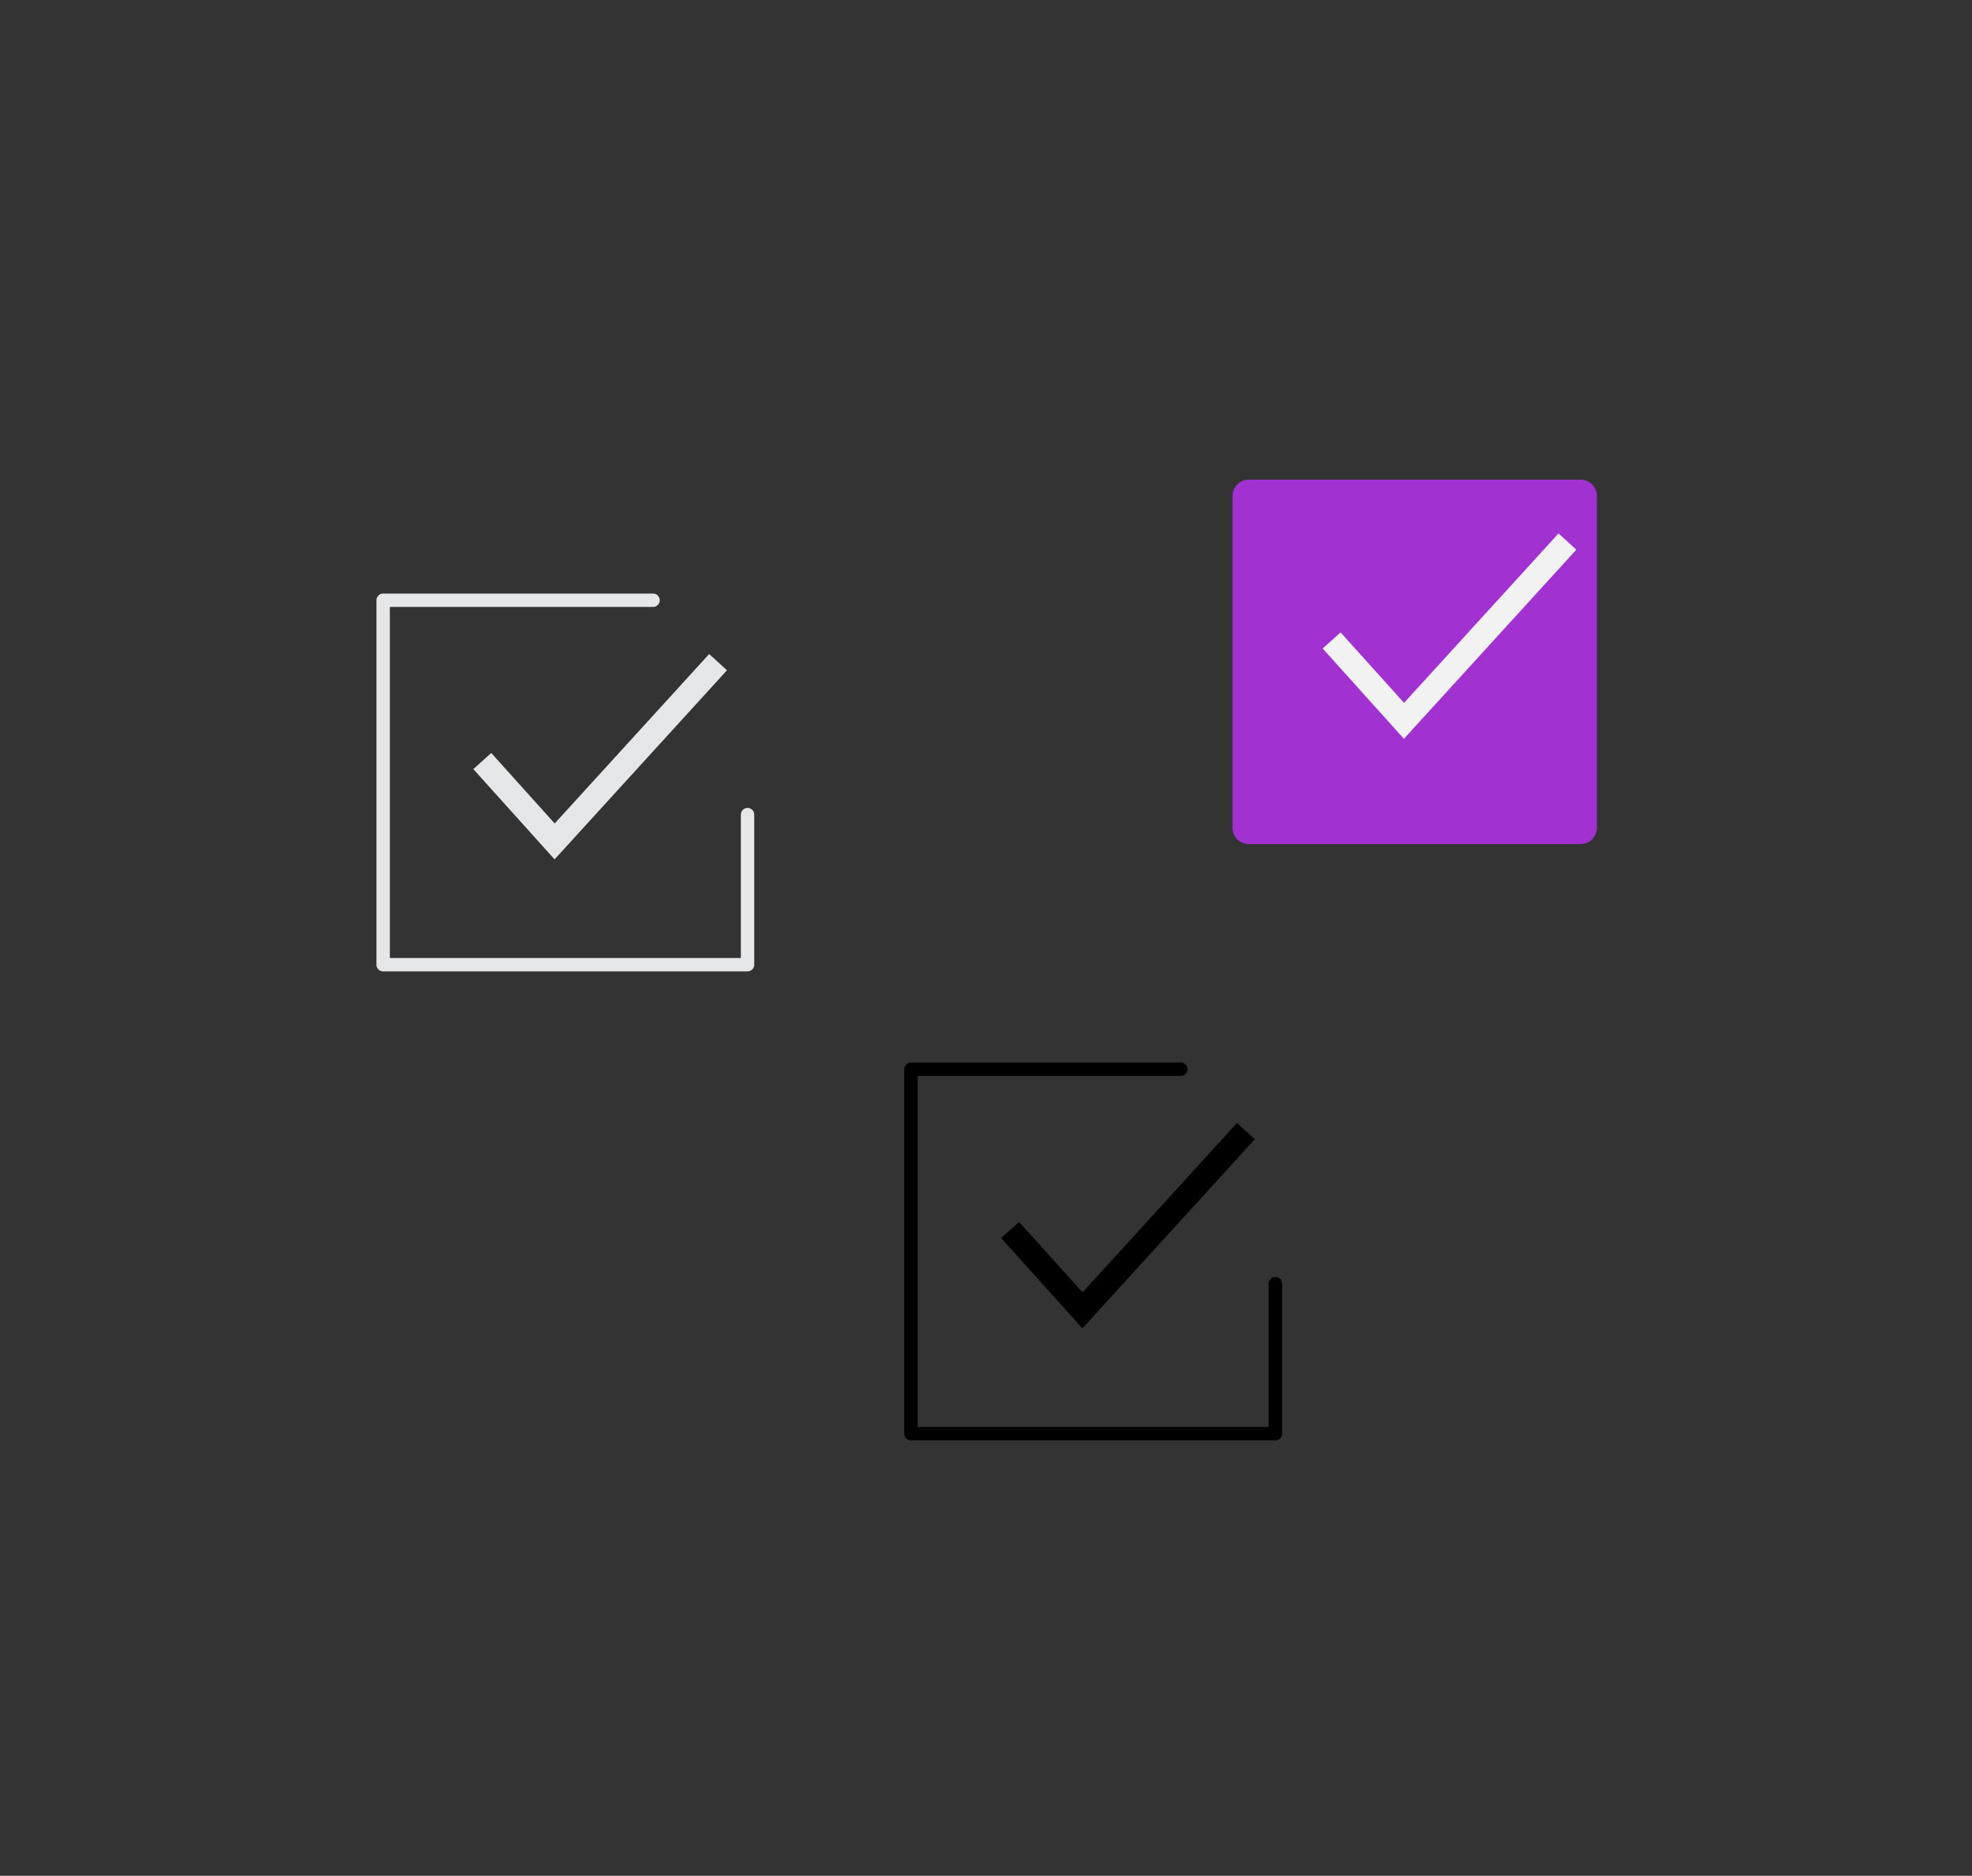 <?xml version="1.0" encoding="UTF-8"?> <svg xmlns="http://www.w3.org/2000/svg" id="Layer_1" data-name="Layer 1" viewBox="0 0 736 700"><rect x="0" y="0" width="736" height="700" fill="#333333" stroke="none"/> <defs> <style>.cls-1,.cls-2,.cls-3,.cls-4,.cls-6{fill:none;}.cls-1,.cls-2{stroke:#e4e6e8;}.cls-1,.cls-3{stroke-linecap:round;stroke-linejoin:round;stroke-width:5px;}.cls-2,.cls-4,.cls-6{stroke-miterlimit:10;stroke-width:9px;}.cls-3,.cls-4{stroke:#000;}.cls-5{fill:#a131d0;}.cls-6{stroke:#f2f2f2;}</style> </defs> <polyline class="cls-1" points="279 304 279 360 143 360 143 224 243.73 224"></polyline> <polyline class="cls-2" points="180 284 207 314 268 247.1"></polyline> <polyline class="cls-3" points="476 479 476 535 340 535 340 399 440.73 399"></polyline> <polyline class="cls-4" points="377 459 404 489 465 422.1"></polyline> <path class="cls-5" d="M596,259v49.91a6.09,6.09,0,0,1-6.09,6.09H466.09a6.09,6.09,0,0,1-6.09-6.09V185.09a6.09,6.09,0,0,1,6.09-6.09H589.91a6.09,6.09,0,0,1,6.09,6.09Z"></path> <polyline class="cls-6" points="497 239 524 269 585 202.1"></polyline> </svg> 